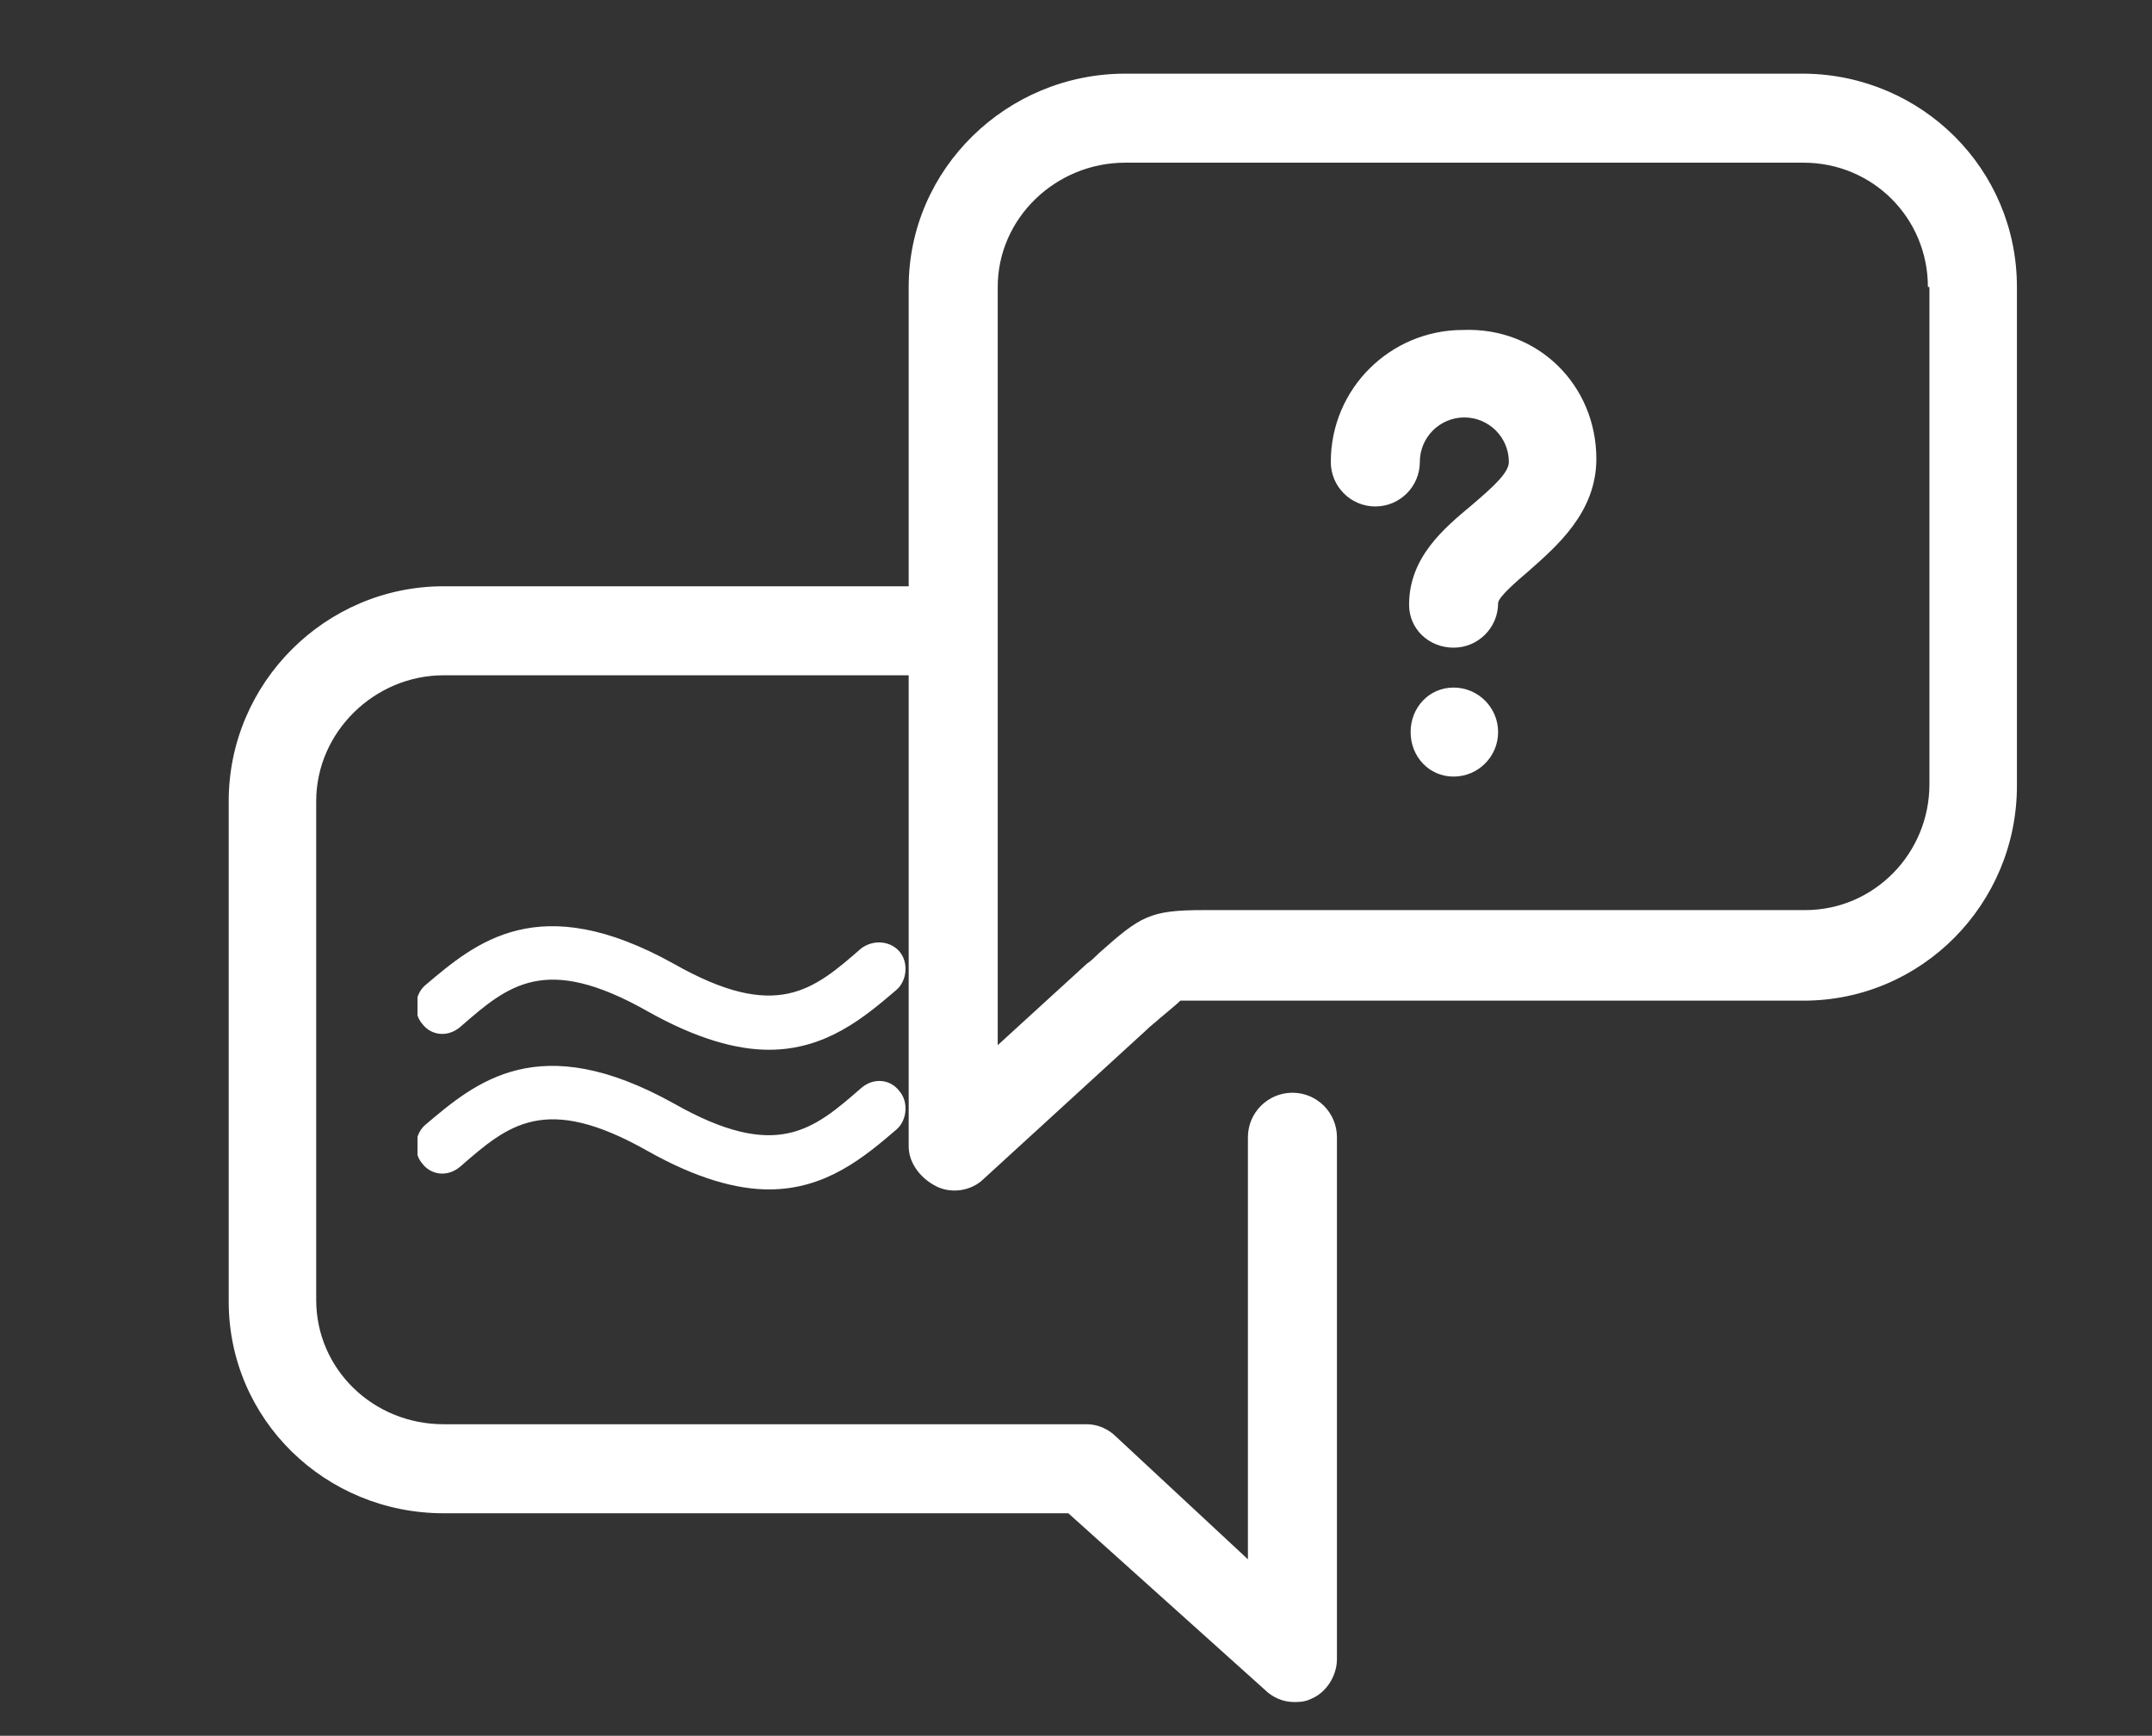 <?xml version="1.0" encoding="utf-8"?>
<!-- Generator: Adobe Illustrator 21.0.2, SVG Export Plug-In . SVG Version: 6.00 Build 0)  -->
<svg version="1.1" id="Layer_1" xmlns="http://www.w3.org/2000/svg" xmlns:xlink="http://www.w3.org/1999/xlink" x="0px" y="0px"
	 viewBox="0 0 140.2 113.1" style="enable-background:new 0 0 140.2 113.1;" xml:space="preserve">
<rect x="0" y="0" width="140.2" height="113.1" fill="#333333" stroke="none"/>
<style type="text/css">
	.st0{fill:#FFFFFF;}
	.st1{clip-path:url(#SVGID_2_);fill:#FFFFFF;}
</style>
<g>
	<path class="st0" d="M104,29.9c0,3.5-2.6,5.7-4.4,7.3c-0.7,0.6-2,1.7-2,2.1c0,1.6-1.3,2.9-2.9,2.9h0c-1.6,0-2.9-1.2-2.9-2.8
		c0-3.1,2.3-5,4.1-6.5c1.4-1.2,2.4-2.1,2.4-2.8c0-1.6-1.3-2.9-2.9-2.9c-1.6,0-2.9,1.3-2.9,2.9c0,1.6-1.3,2.9-2.9,2.9
		c-1.6,0-2.9-1.3-2.9-2.9c0-4.8,3.9-8.6,8.6-8.6C100.2,21.3,104,25.1,104,29.9L104,29.9z M94.7,44.8c-1.6,0-2.8,1.3-2.8,2.9v0
		c0,1.6,1.2,2.9,2.8,2.9c1.6,0,2.9-1.3,2.9-2.9C97.6,46.1,96.3,44.8,94.7,44.8L94.7,44.8z M131.4,18.7v32.5c0,7.7-6.2,14-13.9,14
		H80.1c-0.7,0-1.3,0-1.8,0c-0.5,0-1.1,0-1.4,0c-0.2,0.2-0.8,0.7-1.4,1.2c-0.2,0.2-0.5,0.4-0.8,0.7l-10.6,9.7c-0.8,0.8-2.1,1-3.1,0.5
		c-1-0.5-1.8-1.5-1.8-2.6V44H28.9c-4.5,0-8.3,3.7-8.3,8.2v32.5c0,4.5,3.7,8.1,8.3,8.1h41.9c0.7,0,1.4,0.3,1.9,0.8l8.6,8V74.1
		c0-1.6,1.3-2.9,2.9-2.9c1.6,0,2.9,1.3,2.9,2.9v34c0,1.1-0.7,2.2-1.7,2.6c-0.4,0.2-0.8,0.2-1.1,0.2c-0.7,0-1.4-0.3-1.9-0.8
		L69.6,98.6H28.9c-7.7,0-14-6.1-14-13.8V52.2c0-7.7,6.3-14,14-14h30.3V18.7c0-7.7,6.4-13.9,14.1-13.9h44.3
		C125.2,4.9,131.4,11,131.4,18.7L131.4,18.7z M125.6,18.7c0-4.5-3.6-8.1-8.1-8.1H73.3c-4.5,0-8.3,3.6-8.3,8.1v49.4l5.8-5.3
		c0.3-0.2,0.6-0.5,0.8-0.7c2.7-2.4,3.3-2.8,6.8-2.8c0.5,0,1,0,1.7,0h37.5c4.5,0,8.1-3.7,8.1-8.2V18.7z M125.6,18.7"/>
</g>
<g>
	<g>
		<defs>
			<rect id="SVGID_1_" x="27.2" y="51.3" width="31.9" height="26.5"/>
		</defs>
		<clipPath id="SVGID_2_">
			<use xlink:href="#SVGID_1_"  style="overflow:visible;"/>
		</clipPath>
		<path class="st1" d="M56.1,61.8c-3.1,2.7-5.5,4.8-12.2,1c-8.8-4.9-12.9-1.4-16.2,1.4c-0.7,0.6-0.8,1.8-0.2,2.5
			c0.6,0.8,1.7,0.9,2.5,0.2c3.1-2.7,5.5-4.8,12.2-1c3.2,1.8,5.8,2.5,7.9,2.5c3.7,0,6.2-2.1,8.3-3.9c0.7-0.6,0.8-1.8,0.2-2.5
			C58,61.3,56.9,61.2,56.1,61.8L56.1,61.8z M56.1,70.9c-3.1,2.7-5.5,4.8-12.2,1c-8.8-4.9-12.9-1.4-16.2,1.4
			c-0.7,0.6-0.8,1.8-0.2,2.5c0.6,0.8,1.7,0.9,2.5,0.2c3.1-2.7,5.5-4.8,12.2-1c3.2,1.8,5.8,2.5,7.9,2.5c3.7,0,6.2-2.1,8.3-3.9
			c0.7-0.6,0.8-1.8,0.2-2.5C58,70.3,56.9,70.2,56.1,70.9L56.1,70.9z M56.1,70.9"/>
	</g>
</g>
</svg>
